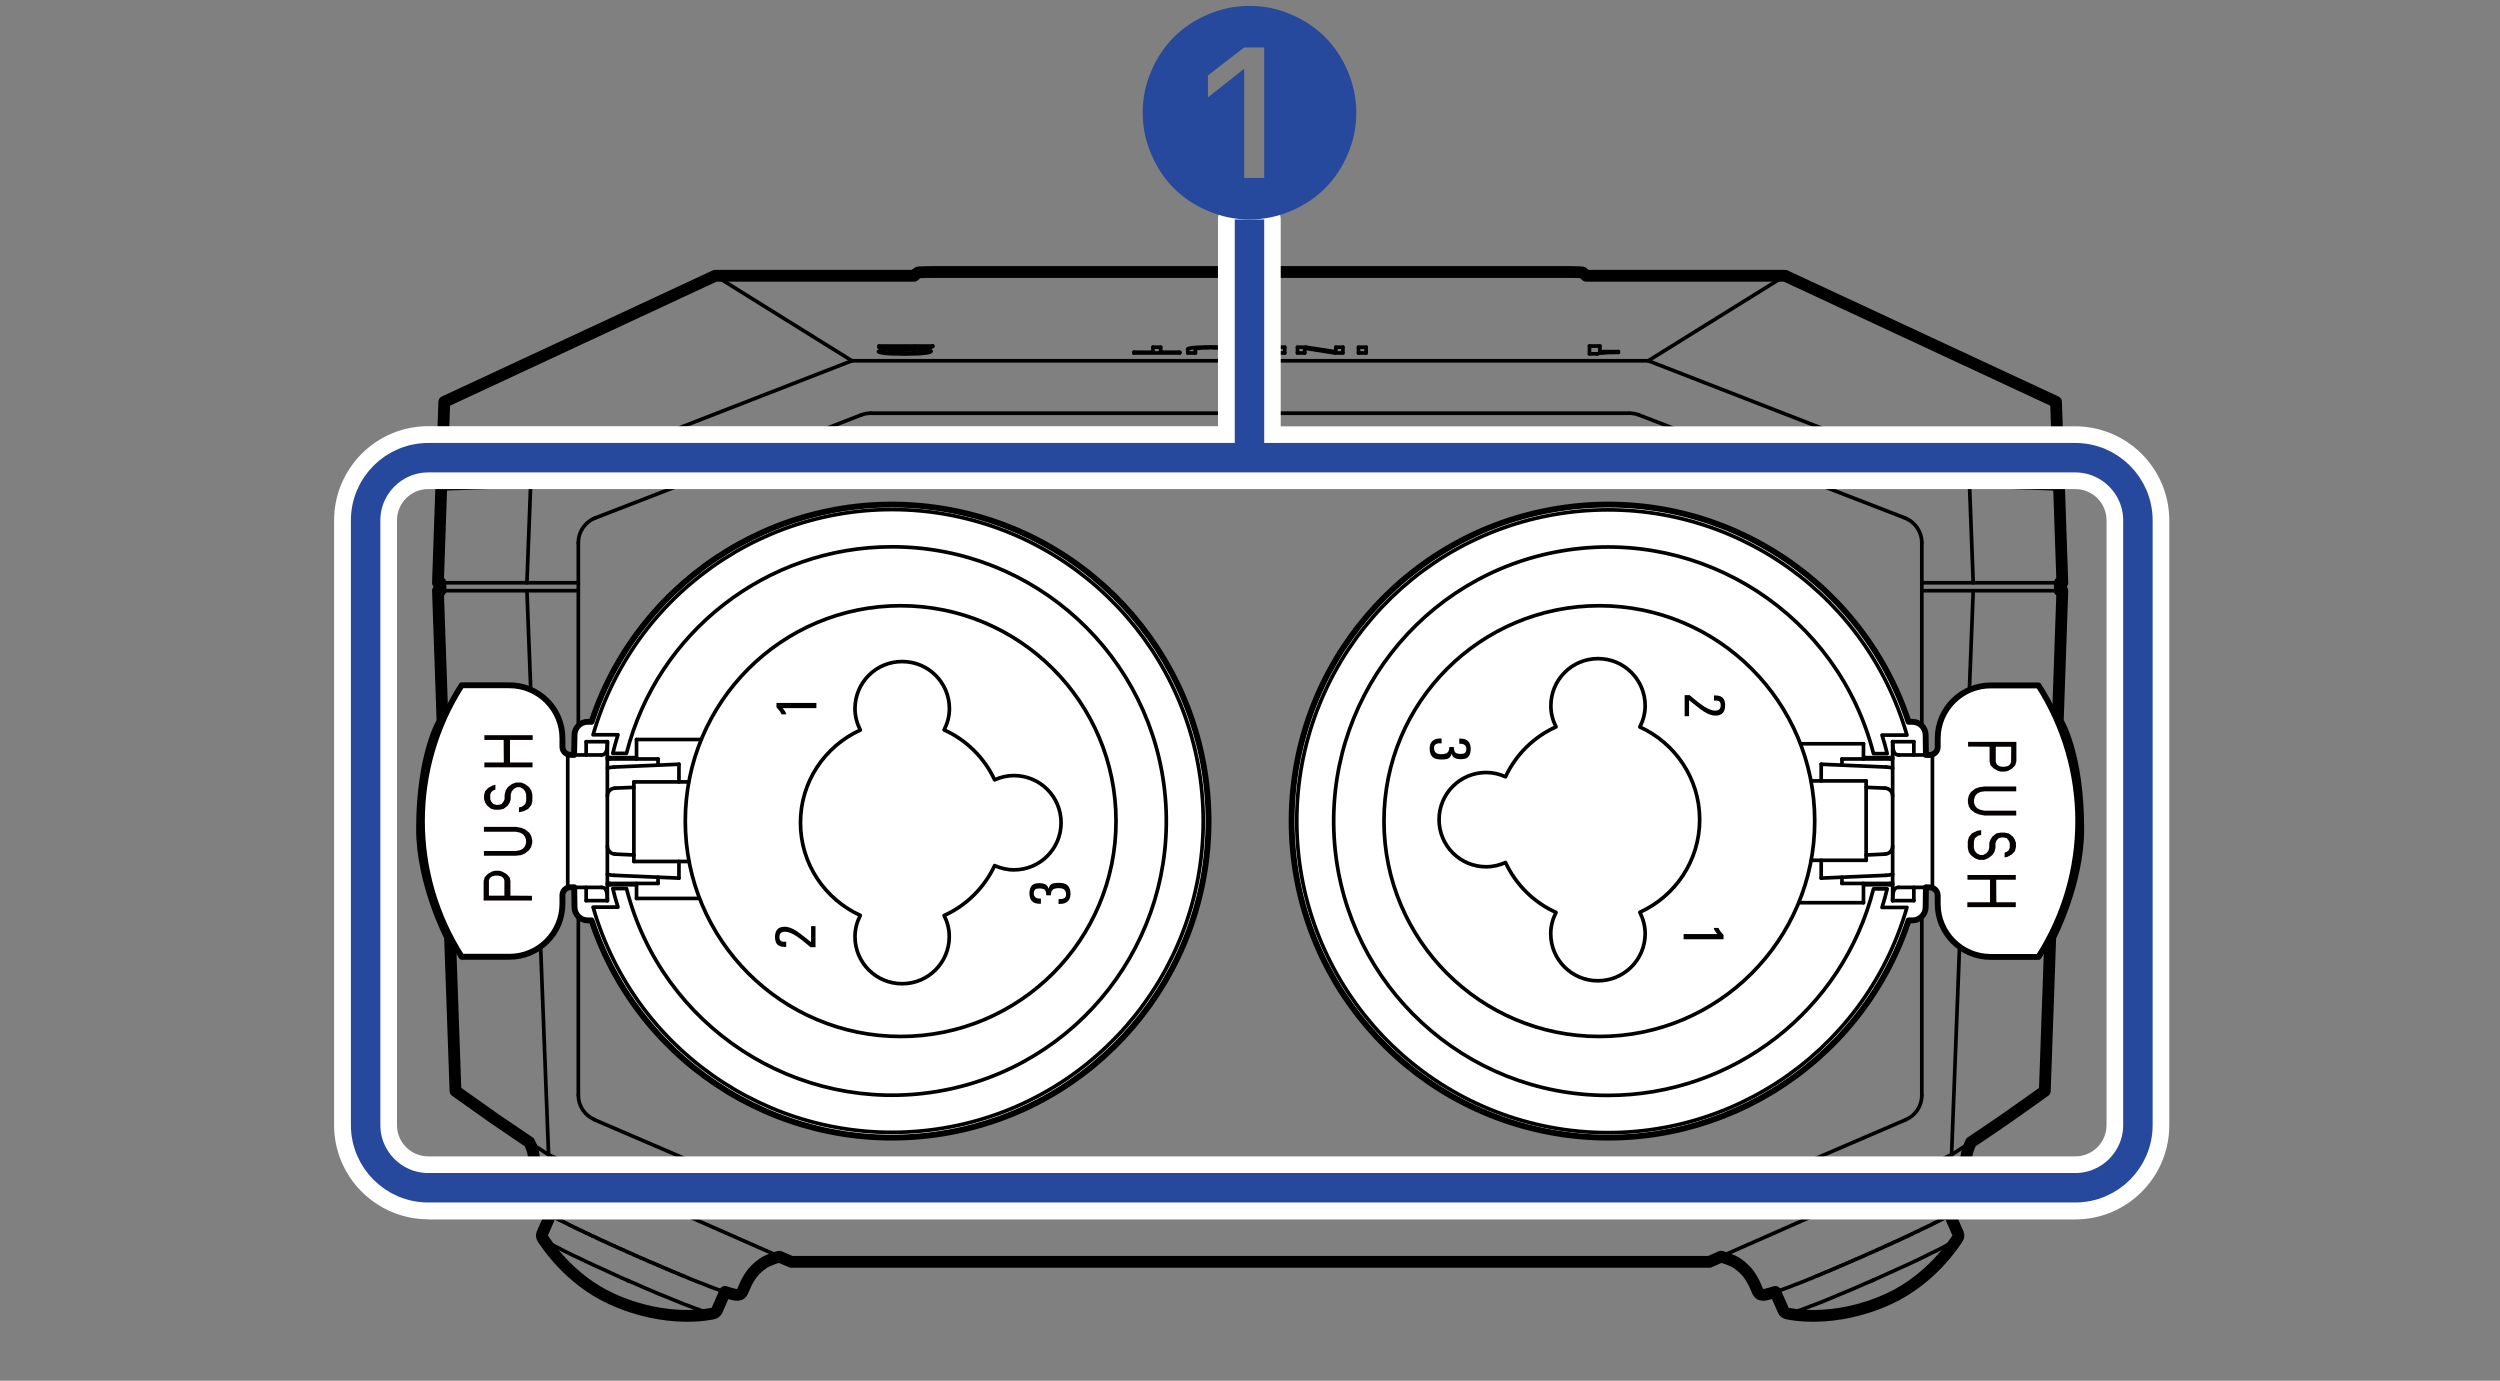 <?xml version="1.0" encoding="utf-8"?>
<!-- Generator: Adobe Illustrator 26.5.3, SVG Export Plug-In . SVG Version: 6.00 Build 0)  -->
<svg version="1.1" xmlns="http://www.w3.org/2000/svg" xmlns:xlink="http://www.w3.org/1999/xlink" x="0px" y="0px"
	 width="169.71px" height="93.73px" viewBox="0 0 169.71 93.73" style="enable-background:new 0 0 169.71 93.73;"
	 xml:space="preserve">
<rect x="0" y="0" width="169.71" height="93.73" fill="#808080" stroke="none"/>
<style type="text/css">
	.st0{display:none;}
	.st1{display:inline;fill:none;}
	.st2{fill:none;stroke:#000000;stroke-width:0.8;stroke-linecap:round;stroke-linejoin:round;stroke-miterlimit:2;}
	.st3{fill:none;stroke:#000000;stroke-width:0.25;stroke-linecap:round;stroke-linejoin:round;stroke-miterlimit:2;}
	.st4{fill:#FFFFFF;stroke:#000000;stroke-width:0.4;stroke-linecap:round;stroke-linejoin:round;stroke-miterlimit:2;}
	.st5{fill:none;stroke:#000000;stroke-width:0.25;stroke-linecap:round;stroke-linejoin:round;stroke-miterlimit:10;}
	.st6{fill:#040000;}
	.st7{fill:#FFFFFF;}
	.st8{fill:none;stroke:#26499D;stroke-width:2;stroke-miterlimit:10;}
	.st9{fill:#26499D;}
</style>
<g id="枠" class="st0">
	<rect class="st1" width="169.71" height="93.33"/>
</g>
<g id="イラスト">
	<g>
		<path class="st2" d="M63.5,18.46c0,0-0.44,0-0.66,0.01c-0.21,0.01-0.48,0.02-0.5,0.02s-0.05,0.01-0.06,0.02
			c-0.02,0.02-0.23,0.21-0.23,0.21h-13.5l-18.39,8.56l-0.21,5.91l-0.22,6.37h0.17v0.54h-0.17l0.31,8.88c0,0-1.39,2.25-1.39,7.3
			c0,3.68,1.9,7.32,1.9,7.32l0.37,10.46c0,0,2.22,1.58,2.65,1.88c0.43,0.29,2.36,1.6,2.36,1.6s0.2,0.38,0.26,0.69
			c0.06,0.3,0.08,0.49,0.09,0.59c0,0.1,0.15,2.89,0.15,2.89s0,0.14,0.12,0.25c0.11,0.12,0.32,0.25,0.46,0.33
			c0.14,0.08,0.35,0.2,0.35,0.2l-0.54,1.23c0,0-0.1,0.17,0.04,0.37c0.14,0.2,1.71,2.74,4.65,4.08c3.8,1.74,6.86,1,6.86,1
			s0.21-0.02,0.3-0.22c0.09-0.2,0.55-1.25,0.55-1.25s0.51,0.17,0.69,0.19c0.18,0.03,0.24,0,0.3-0.02c0.05-0.02,0.12-0.05,0.19-0.19
			l0.23-0.52c0,0,0.3-0.65,0.69-1c0,0,0.38-0.39,0.77-0.56c0.5-0.22,0.81-0.29,0.81-0.29l0.82,0.35h62.32l0.79-0.35
			c0,0,0.31,0.07,0.81,0.29c0.39,0.17,0.77,0.56,0.77,0.56c0.39,0.35,0.69,1,0.69,1l0.23,0.52c0.07,0.14,0.14,0.17,0.19,0.19
			c0.06,0.02,0.12,0.05,0.3,0.02s0.69-0.19,0.69-0.19s0.47,1.05,0.55,1.25s0.3,0.22,0.3,0.22s3.07,0.74,6.86-1
			c2.94-1.35,4.51-3.88,4.65-4.08c0.14-0.2,0.04-0.37,0.04-0.37l-0.54-1.23c0,0,0.21-0.12,0.35-0.2s0.35-0.22,0.46-0.33
			c0.11-0.12,0.12-0.25,0.12-0.25s0.15-2.79,0.15-2.89s0.02-0.29,0.09-0.59s0.26-0.69,0.26-0.69s1.94-1.3,2.36-1.6
			c0.43-0.29,2.65-1.88,2.65-1.88l0.37-10.46c0,0,1.9-3.63,1.9-7.32c0-5.12-1.39-7.3-1.39-7.3l0.31-8.88h-0.17v-0.54h0.17
			l-0.22-6.37l-0.21-5.91l-18.39-8.56h-13.5c0,0-0.21-0.19-0.23-0.21c-0.02-0.02-0.04-0.02-0.06-0.02c-0.02,0-0.28-0.02-0.5-0.02
			c-0.21-0.01-0.66-0.01-0.66-0.01H63.5z"/>
		<g>
			<g>
				<polyline class="st3" points="133.04,82.08 133.04,82.07 133.05,82.07 133.06,82.06 133.06,82.06 133.07,82.05 133.07,82.05 
					133.08,82.04 133.08,82.04 133.09,82.04 133.09,82.03 133.1,82.03 133.11,82.02 133.11,82.02 133.12,82.01 133.12,82.01 
					133.13,82 133.13,82 133.14,81.99 133.14,81.99 133.15,81.98 133.15,81.98 133.16,81.98 133.16,81.97 133.17,81.97 
					133.17,81.96 133.18,81.95 133.18,81.95 133.19,81.94 133.19,81.94 133.2,81.93 133.2,81.93 133.2,81.92 133.21,81.91 
					133.21,81.91 133.22,81.9 133.22,81.89 133.23,81.89 133.23,81.88 133.24,81.87 133.24,81.86 133.25,81.85 133.25,81.85 
					133.26,81.84 133.26,81.83 133.26,81.82 133.27,81.81 133.27,81.8 133.28,81.79 133.28,81.77 133.28,81.76 133.28,81.75 
					133.29,81.74 133.29,81.73 133.29,81.71 133.29,81.7 133.29,81.69 				"/>
				<line class="st3" x1="133.02" y1="82.08" x2="133.04" y2="82.08"/>
				<line class="st3" x1="133.01" y1="82.09" x2="133.02" y2="82.08"/>
				<line class="st3" x1="133" y1="82.1" x2="133.01" y2="82.09"/>
				<line class="st3" x1="132.98" y1="82.11" x2="133" y2="82.1"/>
				<line class="st3" x1="132.97" y1="82.12" x2="132.98" y2="82.11"/>
				<line class="st3" x1="132.95" y1="82.13" x2="132.97" y2="82.12"/>
				<line class="st3" x1="132.94" y1="82.15" x2="132.95" y2="82.13"/>
				<line class="st3" x1="132.92" y1="82.16" x2="132.94" y2="82.15"/>
				<line class="st3" x1="132.9" y1="82.17" x2="132.92" y2="82.16"/>
				<line class="st3" x1="132.89" y1="82.18" x2="132.9" y2="82.17"/>
				<line class="st3" x1="132.87" y1="82.19" x2="132.89" y2="82.18"/>
				<line class="st3" x1="132.85" y1="82.2" x2="132.87" y2="82.19"/>
				<line class="st3" x1="132.83" y1="82.22" x2="132.85" y2="82.2"/>
				<line class="st3" x1="132.81" y1="82.23" x2="132.83" y2="82.22"/>
				<line class="st3" x1="132.77" y1="82.25" x2="132.81" y2="82.23"/>
				<line class="st3" x1="132.74" y1="82.27" x2="132.77" y2="82.25"/>
				<line class="st3" x1="132.7" y1="82.29" x2="132.74" y2="82.27"/>
				<line class="st3" x1="132.66" y1="82.32" x2="132.7" y2="82.29"/>
				<line class="st3" x1="132.62" y1="82.34" x2="132.66" y2="82.32"/>
				<line class="st3" x1="132.57" y1="82.37" x2="132.62" y2="82.34"/>
				<line class="st3" x1="132.53" y1="82.39" x2="132.57" y2="82.37"/>
				<line class="st3" x1="132.46" y1="82.43" x2="132.53" y2="82.39"/>
				<line class="st3" x1="132.39" y1="82.47" x2="132.46" y2="82.43"/>
				<line class="st3" x1="132.32" y1="82.51" x2="132.39" y2="82.47"/>
				<line class="st3" x1="132.24" y1="82.55" x2="132.32" y2="82.51"/>
				<line class="st3" x1="132.13" y1="82.61" x2="132.24" y2="82.55"/>
				<line class="st3" x1="132.01" y1="82.67" x2="132.13" y2="82.61"/>
				<line class="st3" x1="131.89" y1="82.74" x2="132.01" y2="82.67"/>
				<line class="st3" x1="131.76" y1="82.8" x2="131.89" y2="82.74"/>
				<line class="st3" x1="131.61" y1="82.88" x2="131.76" y2="82.8"/>
				<line class="st3" x1="131.46" y1="82.96" x2="131.61" y2="82.88"/>
				<line class="st3" x1="131.29" y1="83.04" x2="131.46" y2="82.96"/>
				<line class="st3" x1="131.12" y1="83.13" x2="131.29" y2="83.04"/>
				<line class="st3" x1="130.93" y1="83.22" x2="131.12" y2="83.13"/>
				<line class="st3" x1="130.77" y1="83.3" x2="130.93" y2="83.22"/>
				<line class="st3" x1="130.6" y1="83.38" x2="130.77" y2="83.3"/>
				<line class="st3" x1="130.42" y1="83.46" x2="130.6" y2="83.38"/>
				<line class="st3" x1="130.23" y1="83.56" x2="130.42" y2="83.46"/>
				<line class="st3" x1="130.03" y1="83.65" x2="130.23" y2="83.56"/>
				<line class="st3" x1="129.82" y1="83.75" x2="130.03" y2="83.65"/>
				<line class="st3" x1="129.6" y1="83.86" x2="129.82" y2="83.75"/>
				<line class="st3" x1="129.45" y1="83.93" x2="129.6" y2="83.86"/>
				<line class="st3" x1="129.29" y1="84" x2="129.45" y2="83.93"/>
				<line class="st3" x1="129.12" y1="84.08" x2="129.29" y2="84"/>
				<line class="st3" x1="128.95" y1="84.16" x2="129.12" y2="84.08"/>
				<line class="st3" x1="128.78" y1="84.24" x2="128.95" y2="84.16"/>
				<line class="st3" x1="128.59" y1="84.32" x2="128.78" y2="84.24"/>
				<line class="st3" x1="128.41" y1="84.41" x2="128.59" y2="84.32"/>
				<line class="st3" x1="128.22" y1="84.49" x2="128.41" y2="84.41"/>
				<line class="st3" x1="128.02" y1="84.58" x2="128.22" y2="84.49"/>
				<line class="st3" x1="127.81" y1="84.68" x2="128.02" y2="84.58"/>
				<line class="st3" x1="127.6" y1="84.77" x2="127.81" y2="84.68"/>
				<line class="st3" x1="127.39" y1="84.87" x2="127.6" y2="84.77"/>
				<line class="st3" x1="127.16" y1="84.97" x2="127.39" y2="84.87"/>
				<line class="st3" x1="126.93" y1="85.07" x2="127.16" y2="84.97"/>
				<line class="st3" x1="126.7" y1="85.17" x2="126.93" y2="85.07"/>
				<line class="st3" x1="132.48" y1="78.39" x2="115.98" y2="85.67"/>
				<line class="st3" x1="126.47" y1="85.28" x2="126.7" y2="85.17"/>
				<line class="st3" x1="126.23" y1="85.38" x2="126.47" y2="85.28"/>
				<line class="st3" x1="126" y1="85.48" x2="126.23" y2="85.38"/>
				<line class="st3" x1="125.77" y1="85.58" x2="126" y2="85.48"/>
				<line class="st3" x1="125.55" y1="85.68" x2="125.77" y2="85.58"/>
				<line class="st3" x1="125.33" y1="85.77" x2="125.55" y2="85.68"/>
				<line class="st3" x1="125.12" y1="85.86" x2="125.33" y2="85.77"/>
				<line class="st3" x1="115.33" y1="82.05" x2="129.37" y2="76.01"/>
				<line class="st3" x1="124.91" y1="85.95" x2="125.12" y2="85.86"/>
				<line class="st3" x1="124.71" y1="86.04" x2="124.91" y2="85.95"/>
				<line class="st3" x1="124.51" y1="86.12" x2="124.71" y2="86.04"/>
				<line class="st3" x1="124.33" y1="86.2" x2="124.51" y2="86.12"/>
				<line class="st3" x1="124.14" y1="86.28" x2="124.33" y2="86.2"/>
				<line class="st3" x1="123.96" y1="86.35" x2="124.14" y2="86.28"/>
				<line class="st3" x1="123.79" y1="86.43" x2="123.96" y2="86.35"/>
				<line class="st3" x1="123.62" y1="86.5" x2="123.79" y2="86.43"/>
				<line class="st3" x1="123.46" y1="86.57" x2="123.62" y2="86.5"/>
				<line class="st3" x1="123.32" y1="86.62" x2="123.46" y2="86.57"/>
				<line class="st3" x1="121.17" y1="18.72" x2="111.89" y2="24.49"/>
				<line class="st3" x1="48.56" y1="18.72" x2="30.16" y2="27.28"/>
				<line class="st3" x1="36.02" y1="32.97" x2="57.83" y2="24.49"/>
				<line class="st3" x1="58.46" y1="28.17" x2="40.41" y2="35.16"/>
				<line class="st3" x1="50.64" y1="87.15" x2="50.41" y2="87.68"/>
				<line class="st3" x1="48.67" y1="88.95" x2="49.22" y2="87.71"/>
				<polyline class="st3" points="50.64,87.15 50.66,87.12 50.68,87.06 50.71,87 50.74,86.95 50.77,86.89 50.8,86.83 50.83,86.78 
					50.87,86.73 50.9,86.68 50.94,86.62 50.97,86.57 51.01,86.52 51.05,86.48 51.08,86.43 51.12,86.38 51.16,86.33 51.2,86.29 
					51.24,86.25 51.28,86.2 51.33,86.16 51.37,86.12 51.41,86.08 51.46,86.04 51.5,86 51.54,85.96 51.59,85.93 51.63,85.89 
					51.68,85.86 51.72,85.83 51.77,85.8 51.81,85.77 51.85,85.74 51.89,85.72 51.93,85.69 51.97,85.67 52.01,85.65 52.05,85.63 
					52.09,85.61 52.12,85.59 52.16,85.57 52.2,85.55 52.24,85.53 52.27,85.52 52.31,85.5 52.34,85.49 52.38,85.47 52.41,85.46 
					52.44,85.45 52.47,85.44 52.51,85.42 52.54,85.41 52.57,85.4 52.6,85.39 52.62,85.39 52.65,85.38 52.68,85.37 52.71,85.36 
					52.73,85.36 52.76,85.35 52.78,85.34 52.81,85.34 52.83,85.33 52.85,85.33 52.87,85.32 52.9,85.32 52.92,85.31 52.93,85.31 				
					"/>
				<line class="st3" x1="139.99" y1="39.56" x2="139.56" y2="27.28"/>
				<line class="st3" x1="139.82" y1="39.56" x2="139.82" y2="40.1"/>
				<line class="st3" x1="130.46" y1="36.84" x2="130.46" y2="51.25"/>
				<line class="st3" x1="130.46" y1="60.25" x2="130.46" y2="74.35"/>
				<line class="st3" x1="138.8" y1="74.06" x2="139.17" y2="63.6"/>
				<line class="st3" x1="139.68" y1="48.98" x2="139.99" y2="40.1"/>
				<line class="st3" x1="133.95" y1="40.1" x2="133.69" y2="46.84"/>
				<line class="st3" x1="133.02" y1="64.28" x2="132.48" y2="78.39"/>
				<line class="st3" x1="133.29" y1="81.69" x2="133.45" y2="78.8"/>
				<polyline class="st3" points="133.44,78.79 133.45,78.76 133.45,78.7 133.46,78.64 133.46,78.58 133.47,78.53 133.48,78.48 
					133.49,78.42 133.5,78.37 133.51,78.32 133.52,78.27 133.53,78.23 133.54,78.18 133.55,78.13 133.56,78.09 133.58,78.04 
					133.59,78 133.61,77.96 133.62,77.92 133.64,77.88 133.65,77.84 133.67,77.8 133.68,77.76 133.7,77.72 133.72,77.68 
					133.73,77.65 133.75,77.62 133.76,77.59 133.78,77.56 133.79,77.53 				"/>
				<line class="st3" x1="36.82" y1="83.72" x2="37.36" y2="82.49"/>
				<line class="st3" x1="133.95" y1="39.56" x2="133.7" y2="32.97"/>
				<line class="st3" x1="36.82" y1="83.72" x2="36.82" y2="83.72"/>
				<line class="st3" x1="36.28" y1="78.8" x2="36.43" y2="81.69"/>
				<line class="st3" x1="35.77" y1="40.1" x2="36.03" y2="46.84"/>
				<line class="st3" x1="36.7" y1="64.28" x2="37.24" y2="78.39"/>
				<line class="st3" x1="30.92" y1="74.06" x2="30.55" y2="63.6"/>
				<line class="st3" x1="30.04" y1="48.98" x2="29.73" y2="40.1"/>
				<line class="st3" x1="39.26" y1="36.84" x2="39.26" y2="51.25"/>
				<line class="st3" x1="39.26" y1="60.25" x2="39.26" y2="74.35"/>
				<line class="st3" x1="29.91" y1="40.1" x2="29.91" y2="39.56"/>
				<line class="st3" x1="30.16" y1="27.28" x2="29.73" y2="39.56"/>
				<line class="st3" x1="35.77" y1="39.56" x2="36.02" y2="32.97"/>
				<line class="st3" x1="132.9" y1="83.72" x2="132.9" y2="83.72"/>
				<polyline class="st3" points="36.43,81.7 36.43,81.71 36.43,81.73 36.43,81.74 36.44,81.75 36.44,81.76 36.44,81.77 
					36.45,81.79 36.45,81.8 36.45,81.81 36.46,81.82 36.46,81.83 36.47,81.84 36.47,81.85 36.47,81.85 36.48,81.86 36.48,81.87 
					36.49,81.88 36.49,81.89 36.5,81.89 36.5,81.9 36.51,81.91 36.51,81.91 36.52,81.92 36.52,81.93 36.53,81.93 36.53,81.94 
					36.54,81.94 36.54,81.95 36.55,81.95 36.55,81.96 36.56,81.97 36.56,81.97 36.57,81.98 36.57,81.98 36.58,81.98 36.58,81.99 
					36.59,81.99 36.59,82 36.6,82 36.6,82.01 36.61,82.01 36.61,82.02 36.62,82.02 36.62,82.03 36.63,82.03 36.63,82.04 
					36.64,82.04 36.64,82.04 36.65,82.05 36.65,82.05 36.66,82.06 36.67,82.06 36.67,82.07 36.68,82.07 36.68,82.08 36.7,82.08 				
					"/>
				<line class="st3" x1="132.9" y1="83.72" x2="132.36" y2="82.49"/>
				<line class="st3" x1="121.05" y1="88.95" x2="120.5" y2="87.71"/>
				<line class="st3" x1="119.31" y1="87.68" x2="119.08" y2="87.15"/>
				<polyline class="st3" points="35.93,77.53 35.94,77.56 35.96,77.59 35.98,77.62 35.99,77.65 36.01,77.69 36.02,77.72 
					36.04,77.76 36.06,77.8 36.07,77.84 36.09,77.88 36.1,77.92 36.12,77.96 36.13,78 36.15,78.05 36.16,78.09 36.17,78.14 
					36.18,78.18 36.19,78.23 36.21,78.28 36.22,78.32 36.23,78.37 36.24,78.43 36.24,78.48 36.25,78.53 36.26,78.59 36.27,78.64 
					36.27,78.7 36.28,78.76 36.28,78.79 				"/>
				<line class="st3" x1="129.31" y1="35.16" x2="111.26" y2="28.17"/>
				<line class="st3" x1="133.7" y1="32.97" x2="111.89" y2="24.49"/>
				<line class="st3" x1="139.56" y1="27.28" x2="121.17" y2="18.72"/>
				<line class="st3" x1="48.56" y1="18.72" x2="57.83" y2="24.49"/>
				<line class="st3" x1="36.87" y1="82.2" x2="36.89" y2="82.22"/>
				<line class="st3" x1="36.85" y1="82.19" x2="36.87" y2="82.2"/>
				<line class="st3" x1="36.84" y1="82.18" x2="36.85" y2="82.19"/>
				<line class="st3" x1="36.82" y1="82.17" x2="36.84" y2="82.18"/>
				<line class="st3" x1="36.8" y1="82.16" x2="36.82" y2="82.17"/>
				<line class="st3" x1="36.78" y1="82.15" x2="36.8" y2="82.16"/>
				<line class="st3" x1="36.77" y1="82.13" x2="36.78" y2="82.15"/>
				<line class="st3" x1="36.75" y1="82.12" x2="36.77" y2="82.13"/>
				<line class="st3" x1="36.74" y1="82.11" x2="36.75" y2="82.12"/>
				<line class="st3" x1="36.72" y1="82.1" x2="36.74" y2="82.11"/>
				<line class="st3" x1="36.71" y1="82.09" x2="36.72" y2="82.1"/>
				<line class="st3" x1="36.7" y1="82.08" x2="36.71" y2="82.09"/>
				<line class="st3" x1="46.27" y1="86.57" x2="46.4" y2="86.62"/>
				<line class="st3" x1="46.1" y1="86.5" x2="46.27" y2="86.57"/>
				<line class="st3" x1="45.93" y1="86.43" x2="46.1" y2="86.5"/>
				<line class="st3" x1="45.76" y1="86.35" x2="45.93" y2="86.43"/>
				<line class="st3" x1="45.58" y1="86.28" x2="45.76" y2="86.35"/>
				<line class="st3" x1="45.4" y1="86.2" x2="45.58" y2="86.28"/>
				<line class="st3" x1="45.21" y1="86.12" x2="45.4" y2="86.2"/>
				<line class="st3" x1="45.01" y1="86.04" x2="45.21" y2="86.12"/>
				<line class="st3" x1="44.81" y1="85.95" x2="45.01" y2="86.04"/>
				<line class="st3" x1="40.35" y1="76.01" x2="54.39" y2="82.05"/>
				<line class="st3" x1="44.61" y1="85.86" x2="44.81" y2="85.95"/>
				<line class="st3" x1="44.39" y1="85.77" x2="44.61" y2="85.86"/>
				<line class="st3" x1="44.17" y1="85.68" x2="44.39" y2="85.77"/>
				<line class="st3" x1="43.95" y1="85.58" x2="44.17" y2="85.68"/>
				<line class="st3" x1="43.72" y1="85.48" x2="43.95" y2="85.58"/>
				<line class="st3" x1="43.49" y1="85.38" x2="43.72" y2="85.48"/>
				<line class="st3" x1="43.26" y1="85.28" x2="43.49" y2="85.38"/>
				<line class="st3" x1="37.24" y1="78.39" x2="53.75" y2="85.67"/>
				<line class="st3" x1="43.02" y1="85.17" x2="43.26" y2="85.28"/>
				<line class="st3" x1="42.79" y1="85.07" x2="43.02" y2="85.17"/>
				<line class="st3" x1="42.56" y1="84.97" x2="42.79" y2="85.07"/>
				<line class="st3" x1="42.34" y1="84.87" x2="42.56" y2="84.97"/>
				<line class="st3" x1="42.12" y1="84.77" x2="42.34" y2="84.87"/>
				<line class="st3" x1="41.91" y1="84.68" x2="42.12" y2="84.77"/>
				<line class="st3" x1="41.7" y1="84.58" x2="41.91" y2="84.68"/>
				<line class="st3" x1="41.5" y1="84.49" x2="41.7" y2="84.58"/>
				<line class="st3" x1="41.31" y1="84.41" x2="41.5" y2="84.49"/>
				<line class="st3" x1="41.13" y1="84.32" x2="41.31" y2="84.41"/>
				<line class="st3" x1="40.95" y1="84.24" x2="41.13" y2="84.32"/>
				<line class="st3" x1="40.77" y1="84.16" x2="40.95" y2="84.24"/>
				<line class="st3" x1="40.6" y1="84.08" x2="40.77" y2="84.16"/>
				<line class="st3" x1="40.44" y1="84" x2="40.6" y2="84.08"/>
				<line class="st3" x1="40.22" y1="83.9" x2="40.44" y2="84"/>
				<line class="st3" x1="40.01" y1="83.8" x2="40.22" y2="83.9"/>
				<line class="st3" x1="39.79" y1="83.7" x2="40.01" y2="83.8"/>
				<line class="st3" x1="39.59" y1="83.6" x2="39.79" y2="83.7"/>
				<line class="st3" x1="39.39" y1="83.51" x2="39.59" y2="83.6"/>
				<line class="st3" x1="39.21" y1="83.42" x2="39.39" y2="83.51"/>
				<line class="st3" x1="39.04" y1="83.34" x2="39.21" y2="83.42"/>
				<line class="st3" x1="38.83" y1="83.24" x2="39.04" y2="83.34"/>
				<line class="st3" x1="38.64" y1="83.14" x2="38.83" y2="83.24"/>
				<line class="st3" x1="38.46" y1="83.05" x2="38.64" y2="83.14"/>
				<line class="st3" x1="38.3" y1="82.97" x2="38.46" y2="83.05"/>
				<line class="st3" x1="38.14" y1="82.89" x2="38.3" y2="82.97"/>
				<line class="st3" x1="37.99" y1="82.82" x2="38.14" y2="82.89"/>
				<line class="st3" x1="37.86" y1="82.75" x2="37.99" y2="82.82"/>
				<line class="st3" x1="37.73" y1="82.68" x2="37.86" y2="82.75"/>
				<line class="st3" x1="37.61" y1="82.62" x2="37.73" y2="82.68"/>
				<line class="st3" x1="37.51" y1="82.56" x2="37.61" y2="82.62"/>
				<line class="st3" x1="37.42" y1="82.52" x2="37.51" y2="82.56"/>
				<line class="st3" x1="37.35" y1="82.48" x2="37.42" y2="82.52"/>
				<line class="st3" x1="37.28" y1="82.44" x2="37.35" y2="82.48"/>
				<line class="st3" x1="37.21" y1="82.4" x2="37.28" y2="82.44"/>
				<line class="st3" x1="37.16" y1="82.37" x2="37.21" y2="82.4"/>
				<line class="st3" x1="37.12" y1="82.35" x2="37.16" y2="82.37"/>
				<line class="st3" x1="37.08" y1="82.32" x2="37.12" y2="82.35"/>
				<line class="st3" x1="37.03" y1="82.3" x2="37.08" y2="82.32"/>
				<line class="st3" x1="37" y1="82.28" x2="37.03" y2="82.3"/>
				<line class="st3" x1="36.96" y1="82.26" x2="37" y2="82.28"/>
				<line class="st3" x1="36.93" y1="82.24" x2="36.96" y2="82.26"/>
				<polyline class="st3" points="36.89,82.22 36.9,82.22 36.93,82.24 				"/>
				<line class="st3" x1="29.96" y1="33.19" x2="36.02" y2="32.97"/>
				<line class="st3" x1="48.56" y1="18.72" x2="121.17" y2="18.72"/>
				<line class="st3" x1="111.89" y1="24.49" x2="57.83" y2="24.49"/>
				<line class="st3" x1="110.61" y1="28.05" x2="59.11" y2="28.05"/>
				<line class="st3" x1="139.99" y1="39.56" x2="130.46" y2="39.56"/>
				<line class="st3" x1="29.73" y1="39.56" x2="39.26" y2="39.56"/>
				<line class="st3" x1="139.99" y1="40.1" x2="130.46" y2="40.1"/>
				<line class="st3" x1="39.26" y1="40.1" x2="29.73" y2="40.1"/>
				<line class="st3" x1="139.77" y1="33.19" x2="133.7" y2="32.97"/>
				<polyline class="st3" points="116.79,85.31 116.8,85.31 116.82,85.32 116.85,85.32 116.87,85.33 116.89,85.33 116.92,85.34 
					116.94,85.34 116.96,85.35 116.99,85.36 117.02,85.36 117.04,85.37 117.07,85.38 117.1,85.39 117.13,85.39 117.16,85.4 
					117.19,85.41 117.22,85.42 117.25,85.44 117.28,85.45 117.31,85.46 117.35,85.47 117.38,85.49 117.42,85.5 117.45,85.52 
					117.49,85.53 117.52,85.55 117.56,85.57 117.6,85.59 117.64,85.61 117.67,85.63 117.71,85.65 117.75,85.67 117.79,85.69 
					117.83,85.72 117.87,85.74 117.91,85.77 117.96,85.8 118,85.83 118.04,85.86 118.09,85.89 118.13,85.93 118.18,85.96 118.22,86 
					118.27,86.04 118.31,86.08 118.35,86.12 118.4,86.16 118.44,86.2 118.48,86.25 118.52,86.29 118.56,86.33 118.6,86.38 
					118.64,86.43 118.68,86.48 118.71,86.52 118.75,86.57 118.79,86.62 118.82,86.68 118.85,86.73 118.89,86.78 118.92,86.83 
					118.95,86.89 118.98,86.95 119.01,87 119.04,87.06 119.06,87.12 119.08,87.15 				"/>
				<line class="st3" x1="55.1" y1="82.19" x2="114.62" y2="82.19"/>
				<line class="st3" x1="53.75" y1="85.67" x2="115.98" y2="85.67"/>
				<path class="st3" d="M30.92,74.06c2.07,1.5,4.17,2.95,6.32,4.33"/>
				<path class="st3" d="M111.26,28.17c-0.21-0.08-0.43-0.12-0.65-0.12"/>
				<path class="st3" d="M130.46,36.84c0-0.74-0.46-1.41-1.15-1.68"/>
				<path class="st3" d="M129.37,76.01c0.66-0.28,1.09-0.93,1.09-1.65"/>
				<path class="st3" d="M121.35,89.17c4.51,0.73,9.03-1.26,11.52-5.09"/>
				<path class="st3" d="M114.62,82.19c0.24,0,0.49-0.05,0.71-0.15"/>
				<path class="st3" d="M132.93,83.87c0-0.03,0-0.07-0.01-0.1"/>
				<line class="st3" x1="132.9" y1="83.72" x2="132.9" y2="83.72"/>
				<path class="st3" d="M132.92,83.77c0-0.01-0.01-0.03-0.02-0.04"/>
				<path class="st3" d="M132.48,78.39c2.15-1.38,4.26-2.82,6.32-4.33"/>
				<path class="st3" d="M40.41,35.16c-0.69,0.27-1.15,0.93-1.15,1.68"/>
				<path class="st3" d="M59.11,28.05c-0.22,0-0.44,0.04-0.65,0.12"/>
				<path class="st3" d="M39.26,74.35c0,0.72,0.43,1.37,1.09,1.65"/>
				<path class="st3" d="M36.85,84.08c2.5,3.83,7.01,5.82,11.52,5.09"/>
				<path class="st3" d="M54.39,82.05c0.22,0.1,0.47,0.15,0.71,0.15"/>
				<path class="st3" d="M36.82,83.72c-0.01,0.01-0.01,0.02-0.01,0.04"/>
				<line class="st3" x1="36.28" y1="78.8" x2="36.28" y2="78.81"/>
				<line class="st3" x1="36.28" y1="78.79" x2="36.28" y2="78.8"/>
				<polyline class="st3" points="121.05,88.95 121.06,88.96 121.07,88.98 121.07,88.99 121.08,89 121.09,89.02 121.1,89.03 
					121.11,89.04 121.13,89.06 121.14,89.07 121.15,89.08 121.17,89.09 121.18,89.1 121.2,89.11 121.21,89.12 121.23,89.13 
					121.25,89.14 121.26,89.15 121.28,89.15 121.3,89.16 121.31,89.16 121.33,89.17 121.35,89.17 				"/>
				<polyline class="st3" points="132.87,84.08 132.87,84.08 132.88,84.07 132.89,84.05 132.9,84.03 132.9,84.01 132.91,84 
					132.92,83.98 132.92,83.96 132.92,83.96 132.93,83.94 132.93,83.92 132.93,83.91 132.93,83.89 132.93,83.87 				"/>
				<polyline class="st3" points="121.35,89.17 121.37,89.17 121.38,89.17 121.42,89.17 121.42,89.17 121.47,89.16 121.54,89.14 
					121.62,89.12 121.71,89.1 121.87,89.04 121.93,89.03 122.15,88.95 122.19,88.94 122.47,88.84 122.49,88.83 122.83,88.7 
					123.2,88.56 123.62,88.4 124.06,88.22 124.44,88.06 125.01,87.82 125.47,87.63 126.04,87.39 126.53,87.17 127.1,86.93 				"/>
				<polyline class="st3" points="127.1,86.93 127.11,86.92 127.11,86.92 127.12,86.92 127.13,86.91 127.13,86.91 127.14,86.91 
					127.15,86.9 127.16,86.9 127.16,86.9 127.17,86.9 				"/>
				<polyline class="st3" points="127.17,86.9 127.67,86.67 128.25,86.41 128.71,86.2 129.29,85.94 129.68,85.76 130.25,85.49 
					130.7,85.27 131.1,85.07 131.48,84.89 131.81,84.72 131.83,84.71 132.11,84.56 132.14,84.54 132.36,84.43 132.41,84.4 
					132.56,84.31 132.64,84.26 132.71,84.21 132.77,84.17 132.81,84.14 132.82,84.13 132.85,84.11 132.85,84.1 132.87,84.08 				"/>
				<polyline class="st3" points="36.81,83.75 36.8,83.77 36.8,83.79 36.79,83.81 36.79,83.83 36.79,83.84 36.79,83.86 36.79,83.86 
					36.79,83.88 36.79,83.9 36.79,83.91 36.79,83.93 36.8,83.95 36.8,83.97 36.81,83.99 36.81,84 36.82,84.02 36.83,84.04 
					36.84,84.06 36.85,84.07 36.85,84.08 				"/>
				<polyline class="st3" points="48.38,89.17 48.39,89.17 48.41,89.16 48.43,89.16 48.44,89.15 48.46,89.15 48.48,89.14 
					48.49,89.13 48.51,89.12 48.53,89.11 48.54,89.1 48.56,89.09 48.57,89.08 48.58,89.07 48.59,89.06 48.61,89.04 48.62,89.03 
					48.63,89.02 48.64,89 48.65,88.99 48.65,88.98 48.66,88.96 48.67,88.95 				"/>
				<polyline class="st3" points="42.69,86.96 43.19,87.17 43.75,87.42 44.2,87.61 44.76,87.85 45.14,88 45.7,88.23 46.14,88.41 
					46.54,88.57 46.92,88.71 47.25,88.84 47.27,88.84 47.55,88.94 47.58,88.96 47.8,89.03 47.86,89.05 48.02,89.1 48.11,89.12 
					48.18,89.14 48.25,89.16 48.3,89.17 48.31,89.17 48.35,89.17 48.35,89.17 48.38,89.17 				"/>
				<polyline class="st3" points="36.85,84.08 36.87,84.1 36.87,84.11 36.9,84.14 36.91,84.14 36.95,84.17 37.01,84.21 37.08,84.26 
					37.17,84.31 37.32,84.4 37.37,84.43 37.59,84.55 37.63,84.57 37.91,84.72 37.92,84.72 38.26,84.9 38.64,85.09 39.06,85.29 
					39.51,85.5 39.9,85.69 40.48,85.96 40.95,86.17 41.53,86.44 42.03,86.67 42.62,86.93 				"/>
				<polyline class="st3" points="42.62,86.93 42.63,86.93 42.64,86.93 42.64,86.94 42.65,86.94 42.66,86.94 42.67,86.95 
					42.67,86.95 42.68,86.95 42.69,86.96 42.69,86.96 				"/>
				<polyline class="st3" points="119.31,87.68 119.33,87.71 119.34,87.73 119.36,87.76 119.38,87.78 119.41,87.81 119.42,87.82 
					119.45,87.84 119.48,87.86 119.48,87.86 119.52,87.88 119.55,87.89 119.58,87.9 119.62,87.9 119.64,87.91 119.68,87.91 
					119.71,87.91 119.76,87.9 119.82,87.9 119.84,87.89 119.91,87.88 119.97,87.87 120.06,87.84 120.11,87.83 120.24,87.79 
					120.29,87.78 120.45,87.72 120.48,87.71 120.69,87.64 120.71,87.64 120.95,87.55 120.96,87.55 121.23,87.45 121.53,87.34 
					121.85,87.21 122.15,87.1 122.55,86.94 122.92,86.79 123.32,86.62 				"/>
				<polyline class="st3" points="50.41,87.68 50.39,87.71 50.38,87.73 50.36,87.76 50.34,87.78 50.31,87.81 50.3,87.82 
					50.27,87.84 50.24,87.86 50.24,87.86 50.2,87.88 50.18,87.89 50.14,87.9 50.1,87.9 50.08,87.91 50.04,87.91 50.01,87.91 
					49.96,87.9 49.91,87.9 49.88,87.89 49.82,87.88 49.76,87.87 49.66,87.84 49.61,87.83 49.48,87.79 49.44,87.78 49.27,87.72 
					49.24,87.71 49.03,87.64 49.01,87.64 48.77,87.55 48.76,87.55 48.49,87.45 48.19,87.34 47.87,87.21 47.58,87.1 47.17,86.94 
					46.8,86.79 46.4,86.62 				"/>
				<line class="st3" x1="109.86" y1="23.87" x2="109.86" y2="23.92"/>
				<line class="st3" x1="108.61" y1="23.49" x2="108.61" y2="23.87"/>
				<line class="st3" x1="107.9" y1="24.02" x2="107.9" y2="23.49"/>
				<line class="st3" x1="92.74" y1="23.57" x2="92.74" y2="23.96"/>
				<line class="st3" x1="92.22" y1="23.96" x2="92.22" y2="23.57"/>
				<line class="st3" x1="91.16" y1="23.57" x2="91.16" y2="23.96"/>
				<line class="st3" x1="90.68" y1="23.88" x2="90.68" y2="23.57"/>
				<line class="st3" x1="88.57" y1="23.64" x2="88.57" y2="23.96"/>
				<line class="st3" x1="88.08" y1="23.96" x2="88.08" y2="23.57"/>
				<line class="st3" x1="87.21" y1="23.57" x2="87.21" y2="23.96"/>
				<line class="st3" x1="86.7" y1="23.73" x2="86.7" y2="23.57"/>
				<line class="st3" x1="86.7" y1="23.91" x2="86.7" y2="23.77"/>
				<line class="st3" x1="83.74" y1="23.71" x2="83.74" y2="23.96"/>
				<line class="st3" x1="83.23" y1="23.96" x2="83.23" y2="23.71"/>
				<line class="st3" x1="81.15" y1="23.71" x2="81.15" y2="23.96"/>
				<line class="st3" x1="80.63" y1="23.96" x2="80.63" y2="23.71"/>
				<line class="st3" x1="80.08" y1="23.91" x2="80.08" y2="23.96"/>
				<line class="st3" x1="78.79" y1="23.57" x2="78.79" y2="23.91"/>
				<line class="st3" x1="78.27" y1="23.91" x2="78.27" y2="23.57"/>
				<line class="st3" x1="76.98" y1="23.96" x2="76.98" y2="23.91"/>
				<line class="st3" x1="59.67" y1="23.56" x2="59.67" y2="23.49"/>
				<line class="st3" x1="88.65" y1="23.57" x2="90.67" y2="23.88"/>
				<line class="st3" x1="90.62" y1="23.96" x2="88.58" y2="23.64"/>
				<line class="st3" x1="62.08" y1="23.7" x2="61.36" y2="23.75"/>
				<line class="st3" x1="61.03" y1="23.69" x2="61.54" y2="23.67"/>
				<line class="st3" x1="59.67" y1="23.49" x2="63.32" y2="23.49"/>
				<line class="st3" x1="107.9" y1="23.49" x2="108.61" y2="23.49"/>
				<line class="st3" x1="62.58" y1="23.56" x2="59.67" y2="23.56"/>
				<line class="st3" x1="78.27" y1="23.57" x2="78.79" y2="23.57"/>
				<line class="st3" x1="86.7" y1="23.57" x2="87.21" y2="23.57"/>
				<line class="st3" x1="88.08" y1="23.57" x2="88.65" y2="23.57"/>
				<line class="st3" x1="90.68" y1="23.57" x2="91.16" y2="23.57"/>
				<line class="st3" x1="92.22" y1="23.57" x2="92.74" y2="23.57"/>
				<line class="st3" x1="88.58" y1="23.64" x2="88.57" y2="23.64"/>
				<line class="st3" x1="85.52" y1="23.73" x2="86.7" y2="23.73"/>
				<line class="st3" x1="86.7" y1="23.77" x2="85.69" y2="23.77"/>
				<line class="st3" x1="62.51" y1="23.84" x2="63.19" y2="23.84"/>
				<line class="st3" x1="108.61" y1="23.87" x2="109.86" y2="23.87"/>
				<line class="st3" x1="90.67" y1="23.88" x2="90.68" y2="23.88"/>
				<line class="st3" x1="76.98" y1="23.91" x2="78.27" y2="23.91"/>
				<line class="st3" x1="78.79" y1="23.91" x2="80.08" y2="23.91"/>
				<line class="st3" x1="85.69" y1="23.91" x2="86.7" y2="23.91"/>
				<line class="st3" x1="92.74" y1="23.96" x2="92.22" y2="23.96"/>
				<line class="st3" x1="91.16" y1="23.96" x2="90.62" y2="23.96"/>
				<line class="st3" x1="88.57" y1="23.96" x2="88.08" y2="23.96"/>
				<line class="st3" x1="87.21" y1="23.96" x2="85.52" y2="23.96"/>
				<line class="st3" x1="83.74" y1="23.96" x2="83.23" y2="23.96"/>
				<line class="st3" x1="81.15" y1="23.96" x2="80.63" y2="23.96"/>
				<line class="st3" x1="80.08" y1="23.96" x2="76.98" y2="23.96"/>
				<line class="st3" x1="108.42" y1="24.02" x2="107.9" y2="24.02"/>
				<polyline class="st3" points="60.69,23.79 60.67,23.8 60.61,23.8 60.59,23.8 60.55,23.81 60.53,23.81 60.5,23.82 60.48,23.82 
					60.46,23.83 60.44,23.83 60.42,23.84 60.42,23.84 60.41,23.84 60.4,23.84 60.4,23.85 60.39,23.85 60.39,23.85 60.39,23.85 
					60.39,23.86 60.38,23.86 60.38,23.86 				"/>
				<polyline class="st3" points="61.36,23.75 61.3,23.75 61.21,23.75 61.16,23.76 61.08,23.76 61.03,23.77 60.96,23.77 
					60.92,23.77 60.86,23.78 60.82,23.78 60.77,23.79 60.73,23.79 60.69,23.79 				"/>
				<polyline class="st3" points="63.04,23.61 63.01,23.62 62.98,23.62 62.94,23.63 62.91,23.63 62.85,23.64 62.82,23.64 
					62.75,23.65 62.72,23.66 62.63,23.66 62.6,23.67 62.49,23.68 62.45,23.68 62.32,23.69 62.27,23.69 62.13,23.7 62.08,23.7 				
					"/>
				<polyline class="st3" points="63.32,23.49 63.32,23.5 63.32,23.51 63.31,23.51 63.3,23.52 63.3,23.52 63.29,23.53 63.28,23.53 
					63.27,23.54 63.27,23.54 63.25,23.55 63.24,23.56 63.22,23.56 63.2,23.57 63.17,23.58 63.15,23.58 63.12,23.59 63.1,23.6 
					63.06,23.61 63.04,23.61 				"/>
				<polyline class="st3" points="62.11,23.63 62.14,23.62 62.22,23.62 62.25,23.61 62.31,23.61 62.34,23.6 62.39,23.6 62.42,23.59 
					62.46,23.59 62.48,23.58 62.51,23.58 62.53,23.57 62.55,23.57 62.56,23.56 62.58,23.56 				"/>
				<polyline class="st3" points="61.54,23.67 61.57,23.66 61.64,23.66 61.71,23.66 61.74,23.65 61.8,23.65 61.86,23.65 
					61.89,23.64 61.94,23.64 62,23.64 62.02,23.63 62.07,23.63 62.11,23.63 				"/>
				<polyline class="st3" points="60.09,23.76 60.17,23.75 60.18,23.75 60.19,23.75 60.27,23.74 60.28,23.74 60.37,23.73 
					60.38,23.73 60.47,23.73 60.48,23.73 60.57,23.72 60.58,23.72 60.67,23.71 60.68,23.71 60.78,23.71 60.79,23.71 60.9,23.7 
					60.91,23.7 61.03,23.69 				"/>
				<polyline class="st3" points="60.07,23.98 60.02,23.97 59.96,23.96 59.91,23.96 59.87,23.95 59.83,23.94 59.79,23.93 
					59.79,23.93 59.76,23.93 59.74,23.92 59.73,23.92 59.71,23.91 59.69,23.91 59.68,23.9 59.67,23.9 59.66,23.89 59.66,23.89 
					59.65,23.89 59.65,23.88 59.65,23.88 59.64,23.87 59.64,23.87 59.64,23.87 59.64,23.87 59.64,23.86 59.65,23.86 59.65,23.85 
					59.65,23.85 59.66,23.85 59.66,23.84 59.67,23.84 59.68,23.83 59.69,23.83 59.71,23.82 59.72,23.82 59.74,23.81 59.76,23.81 
					59.76,23.81 59.8,23.8 59.83,23.79 59.87,23.79 59.9,23.78 59.95,23.77 59.99,23.77 60.05,23.76 60.09,23.76 				"/>
				<polyline class="st3" points="63.19,23.84 63.19,23.85 63.19,23.86 63.18,23.86 63.17,23.87 63.16,23.88 63.15,23.88 
					63.13,23.9 63.11,23.9 63.08,23.92 63.06,23.92 63.01,23.93 63,23.94 62.94,23.95 62.93,23.95 62.86,23.96 62.85,23.96 
					62.77,23.97 62.68,23.98 62.58,23.99 62.47,24 62.35,24.01 62.22,24.01 62.08,24.02 61.91,24.02 61.73,24.02 61.52,24.03 
					61.3,24.03 61.08,24.02 60.89,24.02 60.72,24.02 60.58,24.01 60.45,24.01 60.34,24 60.24,23.99 60.15,23.99 60.07,23.98 				"/>
				<polyline class="st3" points="62.36,23.91 62.37,23.91 62.4,23.9 62.42,23.9 62.43,23.89 62.43,23.89 62.45,23.89 62.46,23.88 
					62.47,23.88 62.48,23.87 62.49,23.87 62.49,23.86 62.5,23.86 62.5,23.85 62.51,23.85 62.51,23.84 62.51,23.84 				"/>
				<polyline class="st3" points="60.38,23.86 60.38,23.87 60.39,23.87 60.39,23.88 60.4,23.88 60.4,23.89 60.41,23.89 60.42,23.89 
					60.43,23.9 60.45,23.91 60.47,23.91 60.5,23.92 60.51,23.92 60.55,23.92 60.56,23.93 60.61,23.93 60.62,23.93 60.69,23.94 
					60.76,23.95 60.84,23.95 60.93,23.96 61.02,23.96 61.13,23.96 61.25,23.96 61.38,23.96 61.51,23.96 61.64,23.96 61.76,23.96 
					61.86,23.96 61.96,23.95 62.04,23.95 62.11,23.94 62.18,23.94 62.18,23.94 62.25,23.93 62.25,23.93 62.31,23.92 62.32,23.92 
					62.36,23.91 				"/>
				<polyline class="st3" points="83.23,23.71 83.23,23.7 83.22,23.7 83.22,23.7 83.21,23.69 83.2,23.68 83.2,23.68 83.19,23.68 
					83.17,23.67 83.15,23.66 83.14,23.66 83.11,23.65 83.1,23.65 83.06,23.65 83.05,23.64 83,23.64 83,23.64 82.93,23.63 
					82.87,23.63 82.79,23.62 82.7,23.62 82.61,23.61 82.5,23.61 82.37,23.61 82.23,23.6 82.09,23.6 81.96,23.61 81.84,23.61 
					81.74,23.61 81.65,23.61 81.57,23.62 81.5,23.62 81.43,23.63 81.37,23.64 81.37,23.64 81.32,23.64 81.32,23.64 81.27,23.65 
					81.26,23.65 81.23,23.66 81.22,23.66 81.2,23.67 81.18,23.68 81.17,23.68 81.17,23.68 81.16,23.69 81.15,23.7 81.15,23.7 
					81.15,23.7 81.15,23.71 				"/>
				<polyline class="st3" points="82.15,23.56 82.18,23.56 82.37,23.56 82.54,23.56 82.56,23.56 82.71,23.57 82.73,23.57 
					82.87,23.57 82.88,23.57 83,23.58 83.01,23.58 83.12,23.58 83.12,23.58 83.13,23.58 83.22,23.59 83.23,23.59 83.31,23.6 
					83.32,23.6 83.39,23.6 83.41,23.61 83.47,23.61 83.48,23.62 83.53,23.62 83.55,23.63 83.59,23.63 83.61,23.64 83.64,23.65 
					83.66,23.65 83.68,23.66 83.69,23.66 83.7,23.67 83.71,23.67 83.72,23.68 83.73,23.68 83.73,23.69 83.73,23.69 83.74,23.7 
					83.74,23.7 83.74,23.71 				"/>
				<polyline class="st3" points="80.63,23.71 80.63,23.7 80.64,23.7 80.64,23.69 80.64,23.69 80.65,23.69 80.65,23.68 80.66,23.67 
					80.67,23.67 80.69,23.66 80.69,23.66 80.71,23.65 80.73,23.65 80.76,23.64 80.79,23.63 80.82,23.63 80.85,23.62 80.89,23.62 
					80.91,23.61 80.97,23.61 80.98,23.6 81.05,23.6 81.06,23.6 81.14,23.59 81.15,23.59 81.25,23.58 81.25,23.58 81.26,23.58 
					81.36,23.58 81.37,23.58 81.49,23.57 81.5,23.57 81.63,23.57 81.64,23.57 81.78,23.56 81.8,23.56 81.96,23.56 81.98,23.56 
					82.15,23.56 				"/>
				<polyline class="st3" points="85.52,23.96 85.38,23.96 85.36,23.96 85.23,23.95 85.21,23.95 85.1,23.95 85.09,23.95 
					84.99,23.95 84.98,23.95 84.89,23.94 84.88,23.94 84.87,23.94 84.78,23.94 84.77,23.94 84.7,23.93 84.69,23.93 84.63,23.93 
					84.62,23.92 84.57,23.92 84.55,23.92 84.51,23.91 84.5,23.91 84.46,23.9 84.44,23.9 84.42,23.89 84.4,23.89 84.38,23.88 
					84.38,23.88 84.37,23.88 84.36,23.87 84.36,23.87 84.35,23.87 84.34,23.86 84.34,23.86 84.34,23.85 84.33,23.85 84.33,23.85 
					84.33,23.84 84.33,23.84 84.33,23.84 84.33,23.83 84.34,23.83 84.34,23.83 84.34,23.82 84.35,23.82 84.36,23.81 84.37,23.81 
					84.38,23.8 84.39,23.8 84.4,23.8 84.42,23.79 84.45,23.79 84.47,23.78 84.5,23.78 84.52,23.77 84.56,23.77 84.57,23.77 
					84.62,23.76 84.64,23.76 84.7,23.75 84.71,23.75 84.78,23.75 84.79,23.75 84.87,23.74 84.88,23.74 84.89,23.74 84.98,23.74 
					84.99,23.74 85.04,23.73 85.09,23.73 85.11,23.73 85.22,23.73 85.24,23.73 85.36,23.73 85.38,23.73 85.52,23.73 				"/>
				<polyline class="st3" points="85.69,23.77 85.68,23.77 85.56,23.77 85.54,23.77 85.44,23.77 85.34,23.78 85.33,23.78 
					85.25,23.78 85.24,23.78 85.17,23.78 85.17,23.78 85.17,23.78 85.1,23.79 85.1,23.79 85.05,23.79 85.04,23.79 85,23.79 
					84.99,23.8 84.96,23.8 84.95,23.8 84.93,23.81 84.92,23.81 84.9,23.81 84.88,23.82 84.87,23.82 84.87,23.82 84.86,23.82 
					84.86,23.83 84.85,23.83 84.85,23.83 84.85,23.84 84.85,23.84 84.85,23.84 84.85,23.84 84.85,23.84 84.85,23.85 84.85,23.85 
					84.85,23.85 84.86,23.86 84.86,23.86 84.87,23.86 84.87,23.87 84.88,23.87 84.9,23.87 84.91,23.88 84.92,23.88 84.95,23.88 
					84.96,23.89 84.99,23.89 85,23.89 85.04,23.89 85.05,23.89 85.1,23.9 85.1,23.9 85.16,23.9 85.17,23.9 85.17,23.9 85.24,23.91 
					85.25,23.91 85.33,23.91 85.34,23.91 85.43,23.91 85.54,23.91 85.55,23.91 85.68,23.91 85.69,23.91 				"/>
				<polyline class="st3" points="108.85,23.95 108.85,23.95 108.8,23.95 108.79,23.95 108.75,23.95 108.74,23.95 108.7,23.96 
					108.69,23.96 108.65,23.97 108.63,23.97 108.6,23.97 108.58,23.98 108.55,23.98 108.53,23.99 108.5,24 108.48,24 108.46,24.01 
					108.44,24.02 108.42,24.02 				"/>
				<polyline class="st3" points="109.86,23.92 109.85,23.92 109.74,23.92 109.73,23.92 109.63,23.92 109.61,23.93 109.51,23.93 
					109.49,23.93 109.39,23.93 109.38,23.93 109.27,23.93 109.26,23.93 109.16,23.93 109.15,23.93 109.05,23.94 109.04,23.94 
					108.95,23.94 108.93,23.94 108.85,23.95 				"/>
				<line class="st3" x1="62.3" y1="18.5" x2="62.06" y2="18.72"/>
				<line class="st3" x1="107.66" y1="18.72" x2="107.42" y2="18.5"/>
				<line class="st3" x1="63.5" y1="18.46" x2="106.22" y2="18.46"/>
				<polyline class="st3" points="106.22,18.46 106.33,18.46 106.45,18.46 106.55,18.46 106.67,18.47 106.76,18.47 106.88,18.47 
					106.94,18.47 107.06,18.47 107.14,18.48 107.21,18.48 107.27,18.48 107.27,18.48 107.32,18.49 107.33,18.49 107.36,18.49 
					107.37,18.49 107.39,18.49 107.41,18.5 107.41,18.5 107.41,18.5 107.42,18.5 107.42,18.5 107.42,18.5 				"/>
				<polyline class="st3" points="62.3,18.5 62.3,18.5 62.3,18.5 62.31,18.5 62.31,18.5 62.32,18.5 62.33,18.49 62.35,18.49 
					62.36,18.49 62.4,18.49 62.4,18.49 62.45,18.48 62.45,18.48 62.52,18.48 62.59,18.48 62.67,18.47 62.78,18.47 62.85,18.47 
					62.93,18.47 63.05,18.47 63.15,18.46 63.27,18.46 63.38,18.46 63.5,18.46 				"/>
			</g>
			<g>
				<g>
					<g>
						<g>
							<line class="st3" x1="138.37" y1="64.96" x2="135.13" y2="64.96"/>
							<g>
								<path class="st4" d="M130.74,60.23l-0.02,1.37l0,0c-0.01,0.49-0.41,0.88-0.9,0.88h-0.26l0,0
									c-3.31,10.01-13.4,16.15-23.81,14.47c-10.41-1.68-18.07-10.66-18.07-21.21c0-10.55,7.66-19.54,18.07-21.21
									c10.41-1.68,20.5,4.46,23.81,14.47l0,0h0.26l0,0c0.49,0,0.89,0.39,0.9,0.88l0,0l0.02,1.37l0.26,0
									c0.14,0,0.28-0.06,0.38-0.16c0.1-0.1,0.16-0.24,0.16-0.38l0,0v-0.58l0,0c0-1.99,1.61-3.6,3.6-3.6h3.24l0,0
									c3.6,5.62,3.6,12.81,0,18.43h-3.24l0,0c-1.99,0-3.6-1.61-3.6-3.6v-0.58v0c0-0.14-0.06-0.28-0.16-0.38
									c-0.1-0.1-0.24-0.16-0.38-0.16L130.74,60.23z"/>
								<line class="st3" x1="125.04" y1="51.52" x2="128.48" y2="51.52"/>
								<line class="st3" x1="126.68" y1="53.01" x2="122.96" y2="53.01"/>
								<line class="st3" x1="122.97" y1="58.4" x2="126.68" y2="58.4"/>
								<line class="st3" x1="125.04" y1="59.97" x2="128.48" y2="59.97"/>
								<line class="st3" x1="125.04" y1="59.97" x2="125.04" y2="59.55"/>
								<line class="st3" x1="125.04" y1="51.94" x2="125.04" y2="51.52"/>
								<line class="st3" x1="126.68" y1="53.01" x2="126.68" y2="58.4"/>
								<line class="st3" x1="122.25" y1="50.49" x2="126.5" y2="50.49"/>
								<line class="st3" x1="126.5" y1="51.43" x2="128.48" y2="51.43"/>
								<line class="st3" x1="128.48" y1="60.06" x2="126.5" y2="60.06"/>
								<line class="st3" x1="126.5" y1="61.28" x2="122.14" y2="61.28"/>
								<line class="st3" x1="126.5" y1="50.49" x2="126.5" y2="51.52"/>
								<line class="st3" x1="126.5" y1="59.97" x2="126.5" y2="61.28"/>
								<line class="st3" x1="128.3" y1="51.43" x2="128.3" y2="51.52"/>
								<line class="st3" x1="128.3" y1="59.97" x2="128.3" y2="60.06"/>
								<path class="st3" d="M88.03,55.74c0-10.53,7.75-19.45,18.17-20.92c10.42-1.47,20.34,4.96,23.25,15.08l0,0h-1.69l0,0
									c0.13,0.42,0.25,0.84,0.35,1.26h0h-0.93c-2.38-9.38-11.56-15.37-21.11-13.77c-9.55,1.6-16.27,10.25-15.47,19.9
									c0.8,9.65,8.87,17.07,18.55,17.07l0,0c8.51,0,15.94-5.77,18.03-14.02v0h0.93l0,0c-0.1,0.42-0.22,0.84-0.35,1.26h0h1.69l0,0
									c-2.91,10.12-12.83,16.55-23.25,15.08C95.78,75.19,88.03,66.27,88.03,55.74z"/>
								<line class="st3" x1="128.48" y1="50.35" x2="129.92" y2="50.35"/>
								<line class="st3" x1="130.74" y1="51.25" x2="128.9" y2="51.25"/>
								<line class="st3" x1="123.63" y1="51.88" x2="128.03" y2="52.07"/>
								<line class="st3" x1="127.96" y1="53.5" x2="126.68" y2="53.45"/>
								<line class="st3" x1="126.68" y1="58.04" x2="127.97" y2="57.98"/>
								<line class="st3" x1="128.03" y1="59.42" x2="123.63" y2="59.61"/>
								<line class="st3" x1="128.9" y1="60.24" x2="130.74" y2="60.24"/>
								<line class="st3" x1="129.92" y1="61.14" x2="128.48" y2="61.14"/>
								<line class="st3" x1="123.63" y1="59.61" x2="123.63" y2="58.4"/>
								<line class="st3" x1="123.63" y1="53.01" x2="123.63" y2="51.88"/>
								<line class="st3" x1="128.48" y1="61.14" x2="128.48" y2="50.35"/>
								<line class="st3" x1="129.92" y1="61.14" x2="129.92" y2="60.24"/>
								<line class="st3" x1="129.92" y1="51.25" x2="129.92" y2="50.35"/>
								<line class="st3" x1="131.18" y1="51.22" x2="131.18" y2="60.27"/>
								<path class="st3" d="M128.48,52.14c-0.15-0.04-0.3-0.07-0.45-0.07"/>
								<path class="st3" d="M128.03,59.42c0.15-0.01,0.31-0.03,0.45-0.07"/>
								<path class="st3" d="M128.48,54.04c0-0.29-0.23-0.53-0.52-0.54"/>
								<path class="st3" d="M127.96,57.98c0.29-0.01,0.52-0.25,0.52-0.54"/>
								<polyline class="st3" points="128.48,61.14 128.48,61.09 128.48,61.02 128.49,60.96 128.49,60.9 128.49,60.85 128.5,60.8 
									128.5,60.76 128.5,60.73 128.51,60.69 128.51,60.66 128.52,60.63 128.52,60.6 128.53,60.58 128.53,60.56 128.54,60.53 
									128.55,60.51 128.55,60.49 128.56,60.47 128.56,60.46 128.57,60.44 128.58,60.42 128.59,60.41 128.6,60.39 128.61,60.38 
									128.62,60.36 128.62,60.36 128.63,60.34 128.64,60.33 128.66,60.32 128.67,60.31 128.68,60.3 128.69,60.29 128.71,60.28 
									128.72,60.28 128.73,60.27 128.75,60.26 128.76,60.26 128.78,60.25 128.79,60.25 128.8,60.25 128.82,60.24 128.84,60.24 
									128.86,60.24 128.88,60.24 128.9,60.24 								"/>
								<polyline class="st3" points="128.9,51.25 128.88,51.25 128.86,51.25 128.84,51.25 128.82,51.24 128.8,51.24 128.79,51.24 
									128.78,51.23 128.76,51.23 128.75,51.22 128.73,51.22 128.72,51.21 128.71,51.2 128.69,51.19 128.68,51.19 128.67,51.18 
									128.66,51.17 128.64,51.15 128.63,51.14 128.62,51.13 128.62,51.12 128.61,51.11 128.6,51.09 128.59,51.08 128.58,51.06 
									128.57,51.04 128.56,51.02 128.56,51.02 128.55,51 128.55,50.98 128.54,50.95 128.53,50.93 128.53,50.9 128.52,50.89 
									128.52,50.86 128.51,50.83 128.51,50.79 128.5,50.75 128.5,50.73 128.5,50.68 128.49,50.64 128.49,50.58 128.49,50.53 
									128.49,50.46 128.48,50.39 128.48,50.35 								"/>
							</g>
							<g>
								<path class="st5" d="M111.68,63.38c0-0.52-0.14-1.01-0.36-1.45c2.39-1.09,4.06-3.49,4.06-6.29c0-2.8-1.67-5.2-4.06-6.29
									c0.22-0.43,0.36-0.92,0.36-1.44c0-1.77-1.43-3.2-3.2-3.2c-1.77,0-3.2,1.43-3.2,3.2c0,0.52,0.13,1,0.35,1.43
									c-1.51,0.68-2.73,1.89-3.43,3.39c-0.4-0.18-0.84-0.29-1.31-0.29c-1.77,0-3.2,1.43-3.2,3.2c0,1.77,1.43,3.2,3.2,3.2
									c0.47,0,0.91-0.11,1.31-0.29c0.7,1.5,1.92,2.71,3.43,3.39c-0.22,0.43-0.36,0.92-0.36,1.44c0,1.77,1.43,3.2,3.2,3.2
									C110.24,66.58,111.68,65.15,111.68,63.38z"/>
								<path d="M116.65,62.99l0.1,0.17c0.03,0.05,0.08,0.12,0.15,0.19l0.1,0.12v0.29h-2.71v-0.35h2.29l-0.1-0.13
									c-0.04-0.05-0.08-0.11-0.1-0.16l-0.05-0.13H116.65z"/>
								<path d="M114.7,47.19l0.25,0.21l0.33,0.27c0.48,0.38,0.86,0.57,1.16,0.57c0.24,0,0.37-0.12,0.37-0.36
									c0-0.21-0.09-0.31-0.27-0.32l-0.11,0h-0.08v-0.35h0.12c0.33,0.01,0.53,0.13,0.6,0.38c0.03,0.09,0.04,0.19,0.04,0.29
									c0,0.46-0.22,0.7-0.65,0.7c-0.24,0-0.5-0.09-0.8-0.28c-0.17-0.11-0.39-0.28-0.68-0.51l-0.32-0.26v1.09h-0.3v-1.43H114.7z"/>
								<path d="M97.86,50.46h-0.18c-0.08,0-0.16,0.03-0.24,0.08c-0.06,0.05-0.09,0.13-0.09,0.23c0,0.23,0.1,0.37,0.3,0.41
									c0.06,0.01,0.12,0.02,0.18,0.02c0.11,0,0.22-0.01,0.3-0.04c0.08-0.02,0.13-0.06,0.18-0.13c0.05-0.07,0.07-0.17,0.08-0.32
									h0.3l0.02,0.17c0.01,0.08,0.03,0.14,0.07,0.18c0.03,0.05,0.08,0.08,0.15,0.09c0.06,0.02,0.13,0.03,0.21,0.03
									c0.14,0,0.24-0.02,0.29-0.06c0.07-0.05,0.11-0.14,0.11-0.27c0-0.24-0.14-0.36-0.42-0.36h-0.06v-0.35h0.09
									c0.45,0,0.68,0.23,0.69,0.69c0,0.12-0.02,0.23-0.05,0.34c-0.06,0.18-0.17,0.29-0.32,0.33c-0.09,0.02-0.18,0.04-0.29,0.04
									c-0.32,0-0.51-0.09-0.59-0.25l-0.05-0.13l-0.04,0.12c-0.06,0.15-0.18,0.24-0.36,0.26c-0.09,0.01-0.17,0.02-0.27,0.02
									c-0.29,0-0.49-0.05-0.61-0.16c-0.14-0.13-0.21-0.32-0.21-0.58c0-0.23,0.06-0.4,0.18-0.51c0.13-0.12,0.3-0.18,0.52-0.18h0.11
									V50.46z"/>
							</g>
							<circle class="st5" cx="108.57" cy="55.74" r="14.62"/>
							<g>
								<g>
									<g>
										<polygon class="st6" points="133.55,61.25 135.09,61.25 135.09,59.72 133.56,59.72 133.56,59.4 136.84,59.4 136.84,59.72 
											135.51,59.72 135.52,61.25 136.84,61.25 136.84,61.58 133.55,61.58 										"/>
										<polygon class="st6" points="133.58,57.11 133.58,57.55 133.64,57.82 133.78,58.04 134.06,58.26 134.34,58.37 
											134.69,58.37 134.97,58.26 135.25,58.04 135.39,57.83 135.46,57.55 135.46,57.23 135.53,57.06 135.67,56.9 135.88,56.85 
											136.02,56.85 136.23,56.9 136.36,57.07 136.43,57.23 136.43,57.56 136.36,57.72 136.22,57.83 136.08,57.88 136.08,58.21 
											136.29,58.16 136.57,58 136.78,57.78 136.85,57.51 136.85,57.23 136.78,57.01 136.65,56.8 136.37,56.58 136.09,56.52 
											135.81,56.52 135.53,56.57 135.25,56.79 135.11,57.01 135.04,57.23 135.04,57.55 134.97,57.77 134.83,57.93 134.62,58.04 
											134.41,58.04 134.2,57.93 134.06,57.77 133.99,57.55 134,57.11 134.07,56.89 134.28,56.73 134.49,56.68 134.49,56.35 
											134.21,56.4 133.86,56.57 133.65,56.84 										"/>
										<polygon class="st6" points="133.59,54.25 133.59,54.47 133.65,54.74 133.79,54.96 134.07,55.18 134.35,55.29 
											134.7,55.36 136.87,55.36 136.87,55.03 134.7,55.03 134.42,54.97 134.21,54.86 134.07,54.69 134,54.47 134.01,54.25 
											134.08,54.04 134.22,53.87 134.43,53.76 134.7,53.72 136.87,53.72 136.87,53.39 134.71,53.39 134.36,53.44 134.08,53.54 
											133.8,53.76 133.66,53.98 										"/>
									</g>
									<path class="st6" d="M133.6,50.35l0,0.33l1.46,0.01v0.98l0.06,0.27l0.21,0.22l0.28,0.16l0.21,0.06l0.28,0l0.21-0.05
										l0.28-0.16l0.21-0.22l0.08-0.27v-1.32H133.6z M136.52,51.73l-0.07,0.16L136.31,52l-0.21,0.05l-0.21,0L135.69,52l-0.14-0.11
										l-0.07-0.16l0-1.04l1.05,0L136.52,51.73z"/>
								</g>
							</g>
						</g>
					</g>
				</g>
			</g>
			<g>
				<g>
					<g>
						<g>
							<line class="st3" x1="31.34" y1="46.53" x2="34.58" y2="46.53"/>
							<g>
								<path class="st4" d="M38.97,51.25L39,49.88l0,0c0.01-0.49,0.41-0.88,0.9-0.88h0.26l0,0c3.31-10.01,13.4-16.15,23.81-14.47
									c10.41,1.68,18.07,10.66,18.07,21.21c0,10.55-7.66,19.54-18.07,21.21c-10.41,1.68-20.5-4.46-23.81-14.47l0,0H39.9l0,0
									c-0.49,0-0.89-0.39-0.9-0.88l0,0l-0.02-1.37l-0.26,0c-0.14,0-0.28,0.06-0.38,0.16c-0.1,0.1-0.16,0.24-0.16,0.38l0,0v0.58
									l0,0c0,1.99-1.61,3.6-3.6,3.6h-3.24l0,0c-3.6-5.62-3.6-12.81,0-18.43h3.24l0,0c1.99,0,3.6,1.61,3.6,3.6v0.58v0
									c0,0.14,0.06,0.28,0.16,0.38c0.1,0.1,0.24,0.16,0.38,0.16L38.97,51.25z"/>
								<line class="st3" x1="44.67" y1="59.97" x2="41.23" y2="59.97"/>
								<line class="st3" x1="43.03" y1="58.48" x2="46.76" y2="58.48"/>
								<line class="st3" x1="46.74" y1="53.08" x2="43.03" y2="53.08"/>
								<line class="st3" x1="44.67" y1="51.52" x2="41.23" y2="51.52"/>
								<line class="st3" x1="44.67" y1="51.52" x2="44.67" y2="51.94"/>
								<line class="st3" x1="44.67" y1="59.55" x2="44.67" y2="59.97"/>
								<line class="st3" x1="43.03" y1="58.48" x2="43.03" y2="53.08"/>
								<line class="st3" x1="47.46" y1="60.99" x2="43.21" y2="60.99"/>
								<line class="st3" x1="43.21" y1="60.06" x2="41.23" y2="60.06"/>
								<line class="st3" x1="41.23" y1="51.43" x2="43.21" y2="51.43"/>
								<line class="st3" x1="43.21" y1="50.2" x2="47.58" y2="50.2"/>
								<line class="st3" x1="43.21" y1="60.99" x2="43.21" y2="59.97"/>
								<line class="st3" x1="43.21" y1="51.52" x2="43.21" y2="50.2"/>
								<line class="st3" x1="41.41" y1="60.06" x2="41.41" y2="59.97"/>
								<line class="st3" x1="41.41" y1="51.52" x2="41.41" y2="51.43"/>
								<path class="st3" d="M81.68,55.74c0,10.53-7.75,19.45-18.17,20.92c-10.42,1.47-20.34-4.96-23.25-15.08l0,0h1.69l0,0
									c-0.13-0.42-0.25-0.84-0.35-1.26h0h0.93c2.38,9.38,11.56,15.37,21.11,13.77c9.55-1.6,16.27-10.25,15.47-19.9
									c-0.8-9.65-8.87-17.07-18.55-17.07l0,0c-8.51,0-15.94,5.77-18.03,14.02v0H41.6l0,0c0.1-0.42,0.22-0.84,0.35-1.26h0h-1.69
									l0,0c2.91-10.12,12.83-16.55,23.25-15.08C73.93,36.3,81.68,45.22,81.68,55.74z"/>
								<line class="st3" x1="41.23" y1="61.14" x2="39.79" y2="61.14"/>
								<line class="st3" x1="38.97" y1="60.24" x2="40.82" y2="60.24"/>
								<line class="st3" x1="46.09" y1="59.61" x2="41.69" y2="59.42"/>
								<line class="st3" x1="41.75" y1="57.98" x2="43.03" y2="58.04"/>
								<line class="st3" x1="43.03" y1="53.45" x2="41.75" y2="53.5"/>
								<line class="st3" x1="41.69" y1="52.07" x2="46.09" y2="51.88"/>
								<line class="st3" x1="40.82" y1="51.25" x2="38.97" y2="51.25"/>
								<line class="st3" x1="39.79" y1="50.35" x2="41.23" y2="50.35"/>
								<line class="st3" x1="46.09" y1="51.88" x2="46.09" y2="53.08"/>
								<line class="st3" x1="46.09" y1="58.48" x2="46.09" y2="59.61"/>
								<line class="st3" x1="41.23" y1="50.35" x2="41.23" y2="61.14"/>
								<line class="st3" x1="39.79" y1="50.35" x2="39.79" y2="51.25"/>
								<line class="st3" x1="39.79" y1="60.24" x2="39.79" y2="61.14"/>
								<line class="st3" x1="38.54" y1="60.27" x2="38.54" y2="51.22"/>
								<path class="st3" d="M41.23,59.35c0.15,0.04,0.3,0.07,0.45,0.07"/>
								<path class="st3" d="M41.69,52.07c-0.15,0.01-0.31,0.03-0.45,0.07"/>
								<path class="st3" d="M41.23,57.44c0,0.29,0.23,0.53,0.52,0.54"/>
								<path class="st3" d="M41.75,53.5c-0.29,0.01-0.52,0.25-0.52,0.54"/>
								<polyline class="st3" points="41.23,50.35 41.23,50.39 41.23,50.46 41.23,50.53 41.22,50.58 41.22,50.64 41.22,50.68 
									41.21,50.73 41.21,50.75 41.21,50.79 41.2,50.83 41.2,50.86 41.19,50.89 41.19,50.9 41.18,50.93 41.17,50.95 41.17,50.98 
									41.16,51 41.15,51.02 41.15,51.02 41.14,51.04 41.13,51.06 41.12,51.08 41.11,51.09 41.11,51.11 41.09,51.12 41.09,51.13 
									41.08,51.14 41.07,51.15 41.06,51.16 41.05,51.18 41.03,51.19 41.02,51.19 41.01,51.2 40.99,51.21 40.98,51.22 40.96,51.22 
									40.95,51.23 40.93,51.23 40.93,51.24 40.91,51.24 40.89,51.24 40.87,51.24 40.86,51.25 40.84,51.25 40.82,51.25 								"/>
								<polyline class="st3" points="40.82,60.24 40.84,60.24 40.86,60.24 40.87,60.24 40.89,60.24 40.91,60.25 40.93,60.25 
									40.93,60.25 40.95,60.26 40.97,60.26 40.98,60.27 40.99,60.28 41.01,60.28 41.02,60.29 41.03,60.3 41.05,60.31 41.06,60.32 
									41.07,60.33 41.08,60.34 41.09,60.36 41.1,60.36 41.11,60.38 41.11,60.39 41.12,60.41 41.13,60.42 41.14,60.44 41.15,60.46 
									41.15,60.47 41.16,60.49 41.17,60.51 41.17,60.53 41.18,60.56 41.19,60.59 41.19,60.6 41.2,60.63 41.2,60.66 41.21,60.7 
									41.21,60.73 41.21,60.76 41.22,60.8 41.22,60.85 41.22,60.9 41.23,60.96 41.23,61.02 41.23,61.09 41.23,61.14 								"/>
							</g>
							<g>
								<path class="st5" d="M58.04,48.11c0,0.52,0.14,1.01,0.36,1.45c-2.39,1.09-4.06,3.49-4.06,6.29c0,2.8,1.67,5.2,4.06,6.29
									c-0.22,0.43-0.36,0.92-0.36,1.44c0,1.77,1.43,3.2,3.2,3.2c1.77,0,3.2-1.43,3.2-3.2c0-0.52-0.13-1-0.35-1.43
									c1.51-0.68,2.73-1.89,3.43-3.39c0.4,0.18,0.84,0.29,1.31,0.29c1.77,0,3.2-1.43,3.2-3.2c0-1.77-1.43-3.2-3.2-3.2
									c-0.47,0-0.91,0.11-1.31,0.29c-0.7-1.5-1.92-2.71-3.43-3.39c0.22-0.43,0.36-0.92,0.36-1.44c0-1.77-1.43-3.2-3.2-3.2
									C59.47,44.9,58.04,46.34,58.04,48.11z"/>
								<path d="M53.06,48.49l-0.1-0.17c-0.03-0.05-0.08-0.12-0.15-0.19l-0.1-0.12v-0.29h2.71v0.35h-2.29l0.1,0.13
									c0.04,0.05,0.08,0.11,0.1,0.16l0.05,0.13H53.06z"/>
								<path d="M55.02,64.3l-0.25-0.21l-0.33-0.27c-0.48-0.38-0.86-0.57-1.16-0.57c-0.24,0-0.37,0.12-0.37,0.36
									c0,0.21,0.09,0.31,0.27,0.32l0.11,0h0.08v0.35h-0.12c-0.33-0.01-0.53-0.13-0.6-0.38c-0.03-0.09-0.04-0.19-0.04-0.29
									c0-0.46,0.22-0.7,0.65-0.7c0.24,0,0.5,0.09,0.8,0.28c0.17,0.11,0.39,0.28,0.68,0.51l0.32,0.26v-1.09h0.3v1.43H55.02z"/>
								<path d="M71.86,61.03h0.18c0.08,0,0.16-0.03,0.24-0.08c0.06-0.05,0.09-0.13,0.09-0.23c0-0.23-0.1-0.37-0.3-0.41
									c-0.06-0.01-0.12-0.02-0.18-0.02c-0.11,0-0.22,0.01-0.3,0.04c-0.08,0.02-0.13,0.06-0.18,0.13
									c-0.05,0.07-0.07,0.17-0.08,0.32h-0.3l-0.02-0.17c-0.01-0.08-0.03-0.14-0.07-0.18c-0.03-0.05-0.08-0.08-0.15-0.09
									c-0.06-0.02-0.13-0.03-0.21-0.03c-0.14,0-0.24,0.02-0.29,0.06c-0.07,0.05-0.11,0.14-0.11,0.27c0,0.24,0.14,0.36,0.42,0.36
									h0.06v0.35h-0.09c-0.45,0-0.68-0.23-0.69-0.69c0-0.12,0.02-0.23,0.05-0.34c0.06-0.18,0.17-0.29,0.32-0.33
									c0.09-0.02,0.18-0.04,0.29-0.04c0.32,0,0.51,0.09,0.59,0.25l0.05,0.13l0.04-0.12c0.06-0.15,0.18-0.24,0.36-0.26
									c0.09-0.01,0.17-0.02,0.27-0.02c0.29,0,0.49,0.05,0.61,0.16c0.14,0.13,0.21,0.32,0.21,0.58c0,0.23-0.06,0.4-0.18,0.51
									c-0.13,0.12-0.3,0.18-0.52,0.18h-0.11V61.03z"/>
							</g>
							<circle class="st5" cx="61.14" cy="55.74" r="14.62"/>
							<g>
								<g>
									<g>
										<polygon class="st6" points="36.16,50.23 34.62,50.23 34.62,51.76 36.15,51.76 36.15,52.09 32.88,52.09 32.88,51.76 
											34.2,51.76 34.19,50.23 32.88,50.23 32.88,49.91 36.16,49.91 										"/>
										<polygon class="st6" points="36.14,54.38 36.14,53.94 36.07,53.67 35.93,53.45 35.65,53.23 35.37,53.12 35.03,53.12 
											34.75,53.22 34.47,53.44 34.33,53.66 34.26,53.93 34.25,54.26 34.18,54.42 34.04,54.59 33.83,54.64 33.7,54.64 
											33.49,54.58 33.35,54.42 33.28,54.25 33.28,53.93 33.35,53.76 33.49,53.66 33.63,53.6 33.63,53.27 33.42,53.33 
											33.14,53.49 32.93,53.71 32.86,53.98 32.86,54.25 32.93,54.47 33.07,54.69 33.35,54.91 33.62,54.97 33.9,54.97 
											34.18,54.91 34.46,54.7 34.6,54.48 34.67,54.26 34.67,53.93 34.74,53.72 34.89,53.55 35.09,53.44 35.3,53.44 35.51,53.55 
											35.65,53.72 35.72,53.94 35.72,54.37 35.65,54.59 35.44,54.76 35.23,54.81 35.23,55.14 35.51,55.08 35.85,54.92 
											36.07,54.65 										"/>
										<polygon class="st6" points="36.13,57.23 36.13,57.02 36.06,56.74 35.92,56.52 35.64,56.3 35.36,56.19 35.02,56.13 
											32.85,56.13 32.85,56.46 35.01,56.46 35.29,56.52 35.5,56.63 35.64,56.8 35.71,57.01 35.71,57.23 35.64,57.45 35.5,57.61 
											35.29,57.72 35.01,57.77 32.85,57.77 32.85,58.09 35.01,58.09 35.36,58.05 35.63,57.94 35.91,57.72 36.05,57.51 
																					"/>
									</g>
									<path class="st6" d="M36.11,61.14l0-0.33l-1.46-0.01v-0.98l-0.06-0.27l-0.21-0.22l-0.28-0.16l-0.21-0.06l-0.28,0
										l-0.21,0.05l-0.28,0.16l-0.21,0.22l-0.08,0.27v1.32H36.11z M33.19,59.76l0.07-0.16l0.14-0.11l0.21-0.05l0.21,0l0.21,0.05
										l0.14,0.11l0.07,0.16l0,1.04l-1.05,0L33.19,59.76z"/>
								</g>
							</g>
						</g>
					</g>
				</g>
			</g>
		</g>
	</g>
</g>
<g id="引き出し">
	<g>
		<path class="st7" d="M29.07,82.77c-3.52,0-6.39-2.86-6.39-6.39V35.32c0-3.52,2.86-6.39,6.39-6.39h53.61V14.9
			c0-0.63,0.51-1.13,1.13-1.13h2c0.63,0,1.13,0.51,1.13,1.13v14.04h53.93c3.52,0,6.39,2.86,6.39,6.39v41.06
			c0,3.52-2.86,6.39-6.39,6.39H29.07z M29.07,33.2c-1.17,0-2.12,0.95-2.12,2.12v41.06c0,1.17,0.95,2.12,2.12,2.12h111.81
			c1.17,0,2.12-0.95,2.12-2.12V35.32c0-1.17-0.95-2.12-2.12-2.12H29.07z"/>
		<path class="st8" d="M24.82,35.32c0-2.34,1.91-4.25,4.25-4.25h111.81c2.34,0,4.25,1.91,4.25,4.25v41.06
			c0,2.34-1.91,4.25-4.25,4.25H29.07c-2.34,0-4.25-1.91-4.25-4.25V35.32z M84.82,31.07V14.9"/>
	</g>
	<g>
		<path class="st9" d="M87.64,14.32c-0.9,0.38-1.83,0.58-2.82,0.58S82.9,14.7,82,14.32s-1.67-0.9-2.31-1.54
			c-0.65-0.65-1.16-1.42-1.54-2.31c-0.38-0.9-0.58-1.83-0.58-2.82s0.19-1.92,0.58-2.82c0.38-0.9,0.9-1.67,1.54-2.31
			c0.65-0.65,1.42-1.16,2.31-1.54c0.9-0.38,1.83-0.58,2.82-0.58s1.92,0.19,2.82,0.58c0.9,0.38,1.67,0.9,2.31,1.54
			s1.16,1.42,1.54,2.31c0.38,0.9,0.58,1.83,0.58,2.82s-0.19,1.92-0.58,2.82c-0.38,0.9-0.9,1.67-1.54,2.31S88.53,13.94,87.64,14.32z
			 M82,5.12v1.49l2.43-1.92h0.03v7.39h1.36V3.22h-1.36L82,5.12z"/>
	</g>
</g>
</svg>
